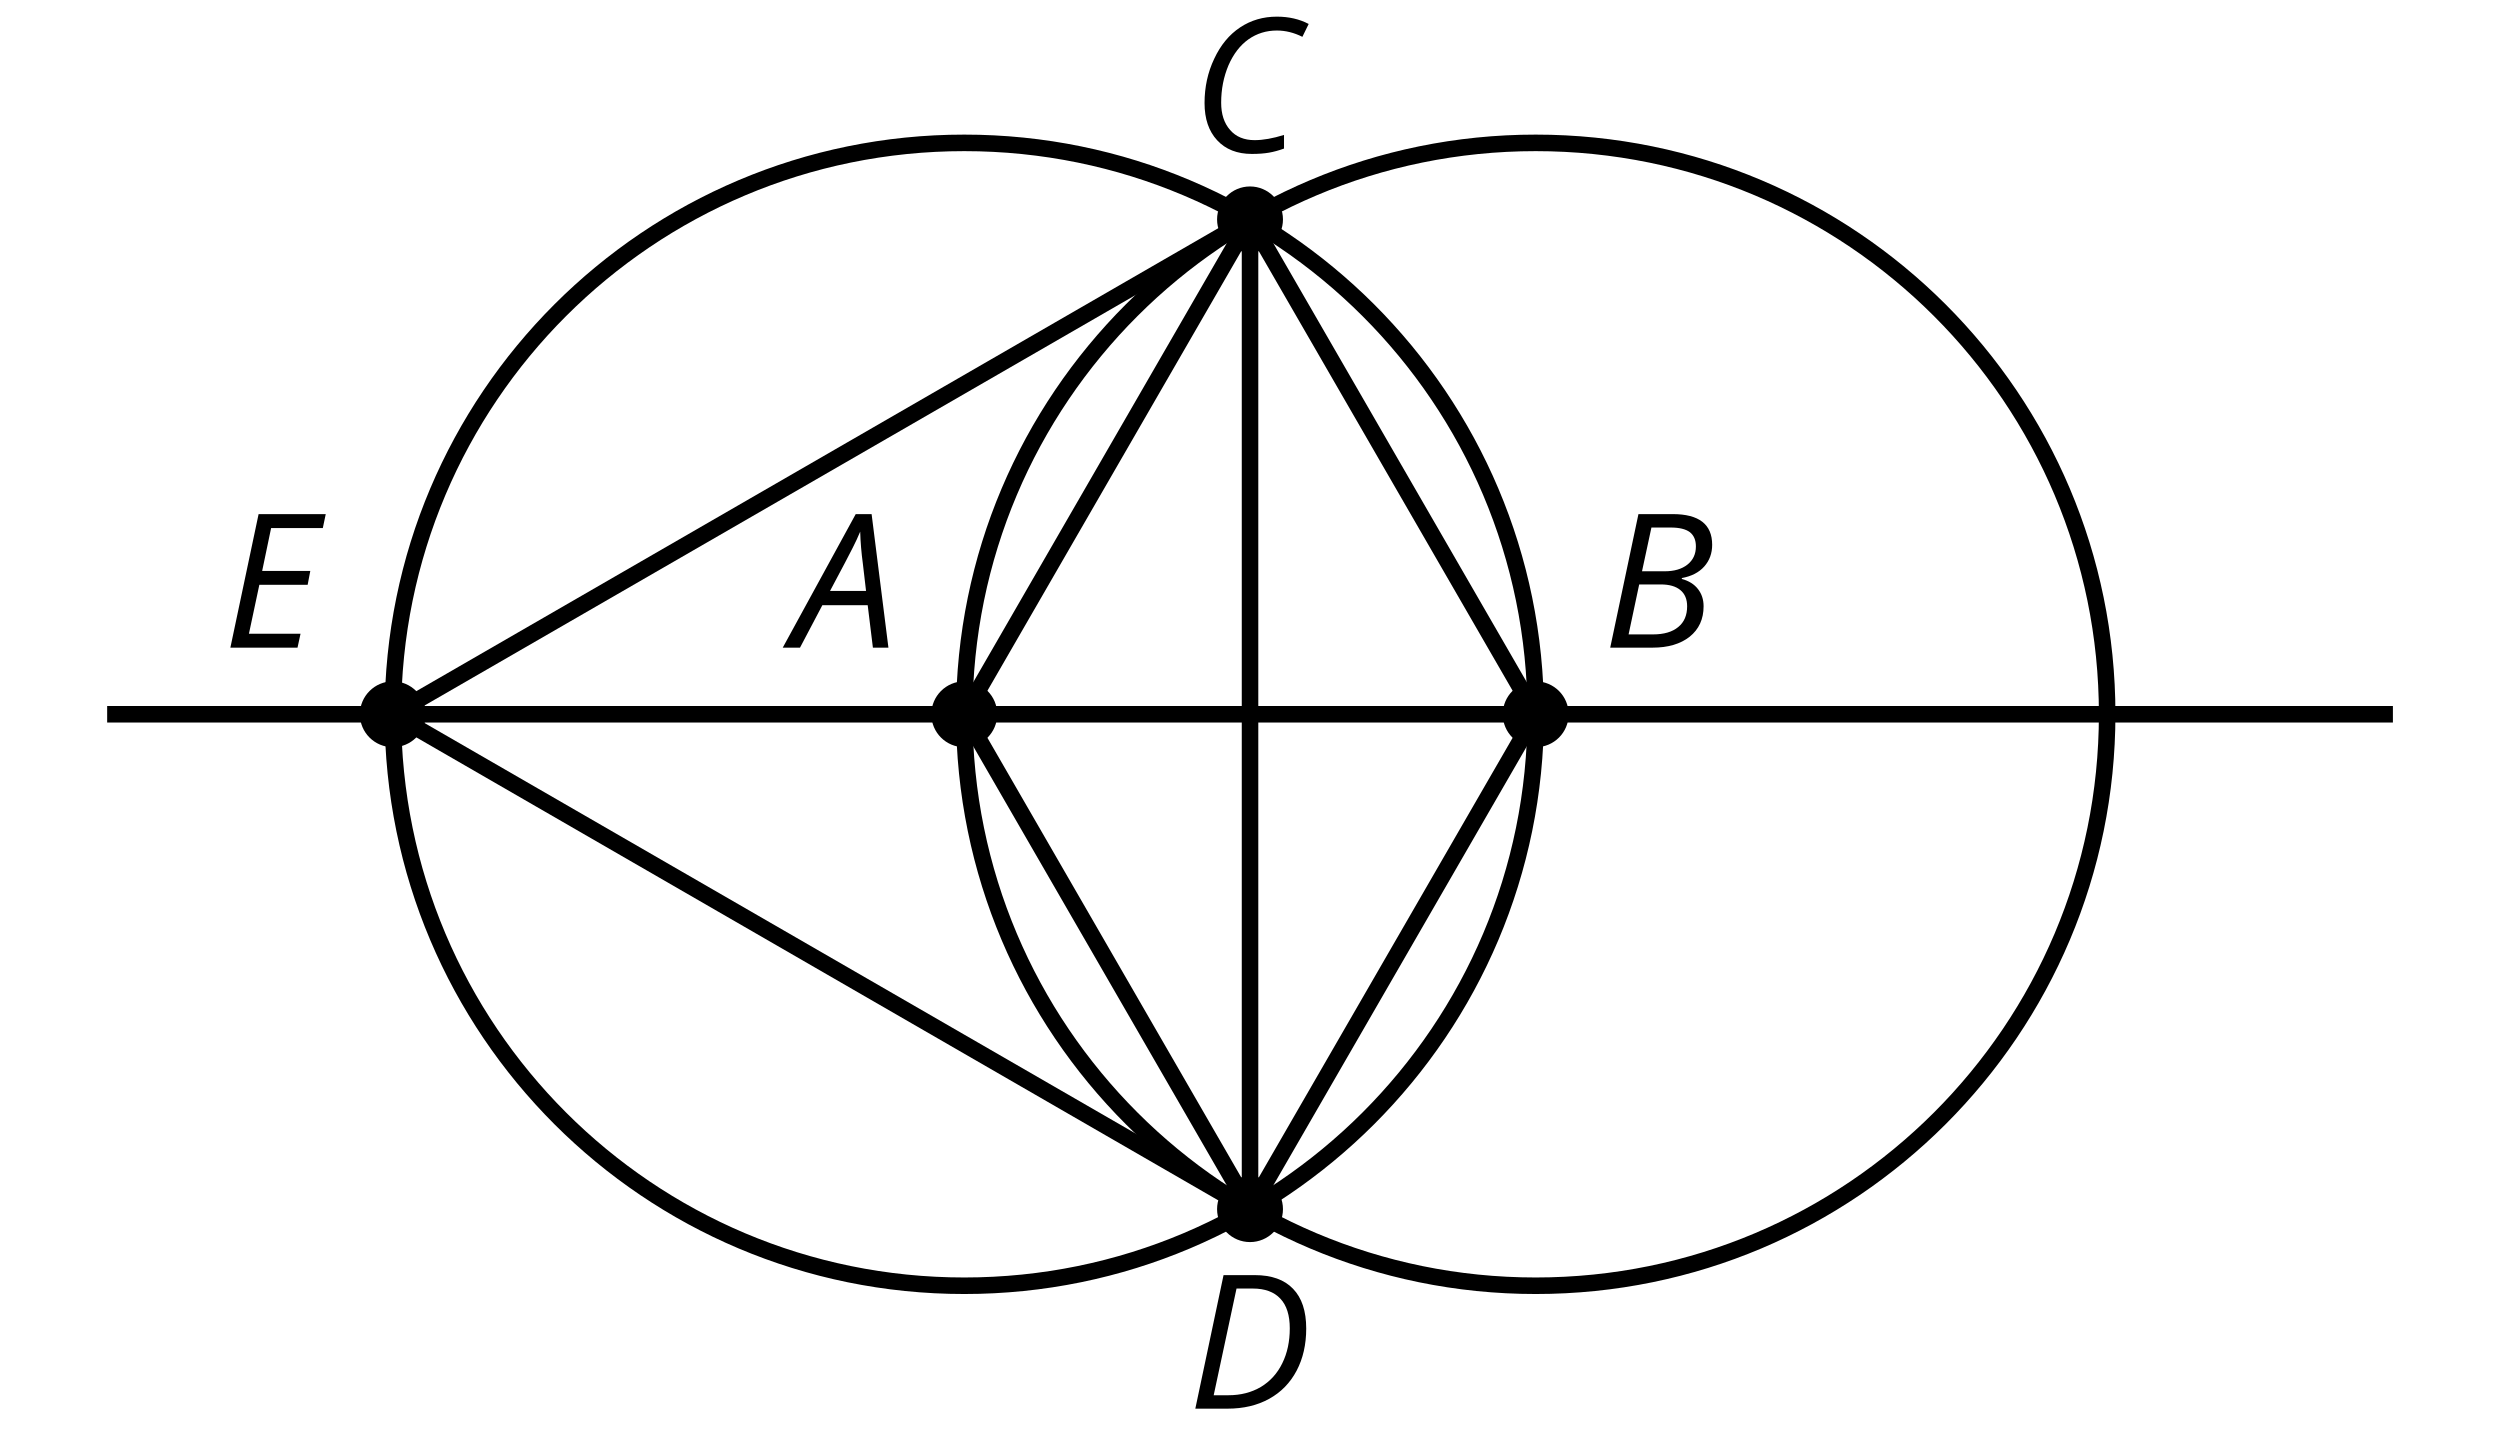 <?xml version='1.0' encoding='UTF-8'?>
<!-- This file was generated by dvisvgm 2.1.3 -->
<svg height='86.401pt' version='1.1' viewBox='-72 -72 151.2 86.401' width='151.2pt' xmlns='http://www.w3.org/2000/svg' xmlns:xlink='http://www.w3.org/1999/xlink'>
<defs>
<clipPath id='clip1'>
<path d='M-72 14.402V-72H79.203V14.402ZM79.203 -72'/>
</clipPath>
<path d='M4.492 -2.569L4.807 0H5.746L4.729 -8.077H3.768L-0.646 0H0.398L1.751 -2.569H4.492ZM4.392 -3.431H2.215C2.972 -4.856 3.436 -5.729 3.591 -6.05C3.757 -6.37 3.901 -6.691 4.039 -7.017C4.055 -6.387 4.111 -5.74 4.199 -5.083L4.392 -3.431Z' id='g4-33'/>
<path d='M4.254 -8.077H2.182L0.475 0H3.033C3.972 0 4.724 -0.221 5.282 -0.663C5.84 -1.111 6.122 -1.724 6.122 -2.503C6.122 -2.906 6.011 -3.254 5.779 -3.547C5.558 -3.834 5.232 -4.039 4.807 -4.155V-4.21C5.387 -4.315 5.84 -4.547 6.16 -4.906S6.641 -5.702 6.641 -6.221C6.641 -7.459 5.845 -8.077 4.254 -8.077ZM2.398 -4.619L2.967 -7.265H4.133C4.657 -7.265 5.044 -7.171 5.293 -6.983C5.536 -6.79 5.657 -6.503 5.657 -6.122C5.657 -5.657 5.486 -5.293 5.144 -5.022S4.343 -4.619 3.768 -4.619H2.398ZM1.586 -0.801L2.227 -3.823H3.53C4.044 -3.823 4.442 -3.713 4.718 -3.481C4.989 -3.26 5.127 -2.928 5.127 -2.503C5.127 -1.961 4.95 -1.541 4.591 -1.249C4.232 -0.95 3.724 -0.801 3.055 -0.801H1.586Z' id='g4-34'/>
<path d='M5.204 -7.354C5.724 -7.354 6.238 -7.227 6.746 -6.972L7.127 -7.751C6.569 -8.044 5.928 -8.193 5.204 -8.193C4.376 -8.193 3.635 -7.978 2.978 -7.541S1.801 -6.475 1.414 -5.646C1.022 -4.823 0.829 -3.928 0.829 -2.967C0.829 -2.017 1.083 -1.265 1.591 -0.718C2.099 -0.166 2.801 0.11 3.691 0.11C4.094 0.11 4.442 0.083 4.729 0.033S5.32 -0.099 5.635 -0.215V-1.039C4.961 -0.829 4.37 -0.724 3.856 -0.724C3.227 -0.724 2.729 -0.928 2.376 -1.337C2.011 -1.751 1.834 -2.298 1.834 -2.989C1.834 -3.801 1.983 -4.553 2.276 -5.249C2.575 -5.934 2.978 -6.459 3.481 -6.818C3.989 -7.177 4.564 -7.354 5.204 -7.354Z' id='g4-35'/>
<path d='M7.182 -4.845C7.182 -5.901 6.917 -6.702 6.387 -7.249C5.862 -7.801 5.088 -8.077 4.072 -8.077H2.182L0.475 0H2.42C3.387 0 4.227 -0.199 4.945 -0.597S6.215 -1.564 6.602 -2.298S7.182 -3.884 7.182 -4.845ZM2.481 -0.812H1.586L2.967 -7.265H3.95C4.685 -7.265 5.238 -7.061 5.619 -6.652C6 -6.249 6.188 -5.646 6.188 -4.856S6.039 -3.359 5.735 -2.746C5.436 -2.133 5.006 -1.657 4.442 -1.315C3.878 -0.983 3.227 -0.812 2.481 -0.812Z' id='g4-36'/>
<path d='M4.536 0L4.718 -0.84H1.597L2.227 -3.801H5.149L5.309 -4.641H2.398L2.939 -7.232H6.066L6.243 -8.077H2.182L0.475 0H4.536Z' id='g4-37'/>
</defs>
<g id='page1'>
<path clip-path='url(#clip1)' d='M55.441 -28.801C55.441 -47.887 39.969 -63.359 20.879 -63.359C1.793 -63.359 -13.68 -47.887 -13.68 -28.801C-13.68 -9.711 1.793 5.762 20.879 5.762C39.969 5.762 55.441 -9.711 55.441 -28.801Z' fill='none' stroke='#000000' stroke-linejoin='bevel' stroke-miterlimit='10.037' stroke-width='1'/>
<path clip-path='url(#clip1)' d='M20.879 -28.801C20.879 -47.887 5.406 -63.359 -13.68 -63.359C-32.766 -63.359 -48.238 -47.887 -48.238 -28.801C-48.238 -9.711 -32.766 5.762 -13.68 5.762C5.406 5.762 20.879 -9.711 20.879 -28.801Z' fill='none' stroke='#000000' stroke-linejoin='bevel' stroke-miterlimit='10.037' stroke-width='1'/>
<path clip-path='url(#clip1)' d='M-65.519 -28.801H72.723' fill='none' stroke='#000000' stroke-linejoin='bevel' stroke-miterlimit='10.037' stroke-width='1'/>
<path clip-path='url(#clip1)' d='M-11.688 -28.801C-11.688 -29.898 -12.578 -30.793 -13.68 -30.793C-14.781 -30.793 -15.672 -29.898 -15.672 -28.801C-15.672 -27.699 -14.781 -26.809 -13.68 -26.809C-12.578 -26.809 -11.688 -27.699 -11.688 -28.801Z'/>
<g transform='matrix(1 0 0 1 -27.614 -4.03)'>
<use x='3.6' xlink:href='#g4-33' y='-28.8'/>
</g>
<path clip-path='url(#clip1)' d='M22.871 -28.801C22.871 -29.898 21.98 -30.793 20.879 -30.793C19.781 -30.793 18.887 -29.898 18.887 -28.801C18.887 -27.699 19.781 -26.809 20.879 -26.809C21.98 -26.809 22.871 -27.699 22.871 -28.801Z'/>
<g transform='matrix(1 0 0 1 21.311 -4.03)'>
<use x='3.6' xlink:href='#g4-34' y='-28.8'/>
</g>
<path clip-path='url(#clip1)' d='M5.594 -58.73C5.594 -59.828 4.699 -60.723 3.602 -60.723C2.5 -60.723 1.609 -59.828 1.609 -58.73C1.609 -57.629 2.5 -56.734 3.602 -56.734C4.699 -56.734 5.594 -57.629 5.594 -58.73Z'/>
<g transform='matrix(1 0 0 1 -3.578 -34)'>
<use x='3.6' xlink:href='#g4-35' y='-28.8'/>
</g>
<path clip-path='url(#clip1)' d='M5.594 1.129C5.594 0.027 4.699 -0.863 3.602 -0.863C2.5 -0.863 1.609 0.027 1.609 1.129S2.5 3.121 3.602 3.121C4.699 3.121 5.594 2.231 5.594 1.129Z'/>
<g transform='matrix(1 0 0 1 -3.782 41.996)'>
<use x='3.6' xlink:href='#g4-36' y='-28.8'/>
</g>
<path clip-path='url(#clip1)' d='M-46.246 -28.801C-46.246 -29.898 -47.141 -30.793 -48.238 -30.793C-49.34 -30.793 -50.234 -29.898 -50.234 -28.801C-50.234 -27.699 -49.34 -26.809 -48.238 -26.809C-47.141 -26.809 -46.246 -27.699 -46.246 -28.801Z'/>
<g transform='matrix(1 0 0 1 -62.142 -4.03)'>
<use x='3.6' xlink:href='#g4-37' y='-28.8'/>
</g>
<path clip-path='url(#clip1)' d='M-48.242 -28.801L3.602 1.129L20.883 -28.801L3.602 -58.73L-48.242 -28.801' fill='none' stroke='#000000' stroke-linejoin='bevel' stroke-miterlimit='10.037' stroke-width='1'/>
<path clip-path='url(#clip1)' d='M3.602 -58.73L-13.68 -28.801L3.602 1.129Z' fill='none' stroke='#000000' stroke-linejoin='bevel' stroke-miterlimit='10.037' stroke-width='1'/>
</g>
</svg>